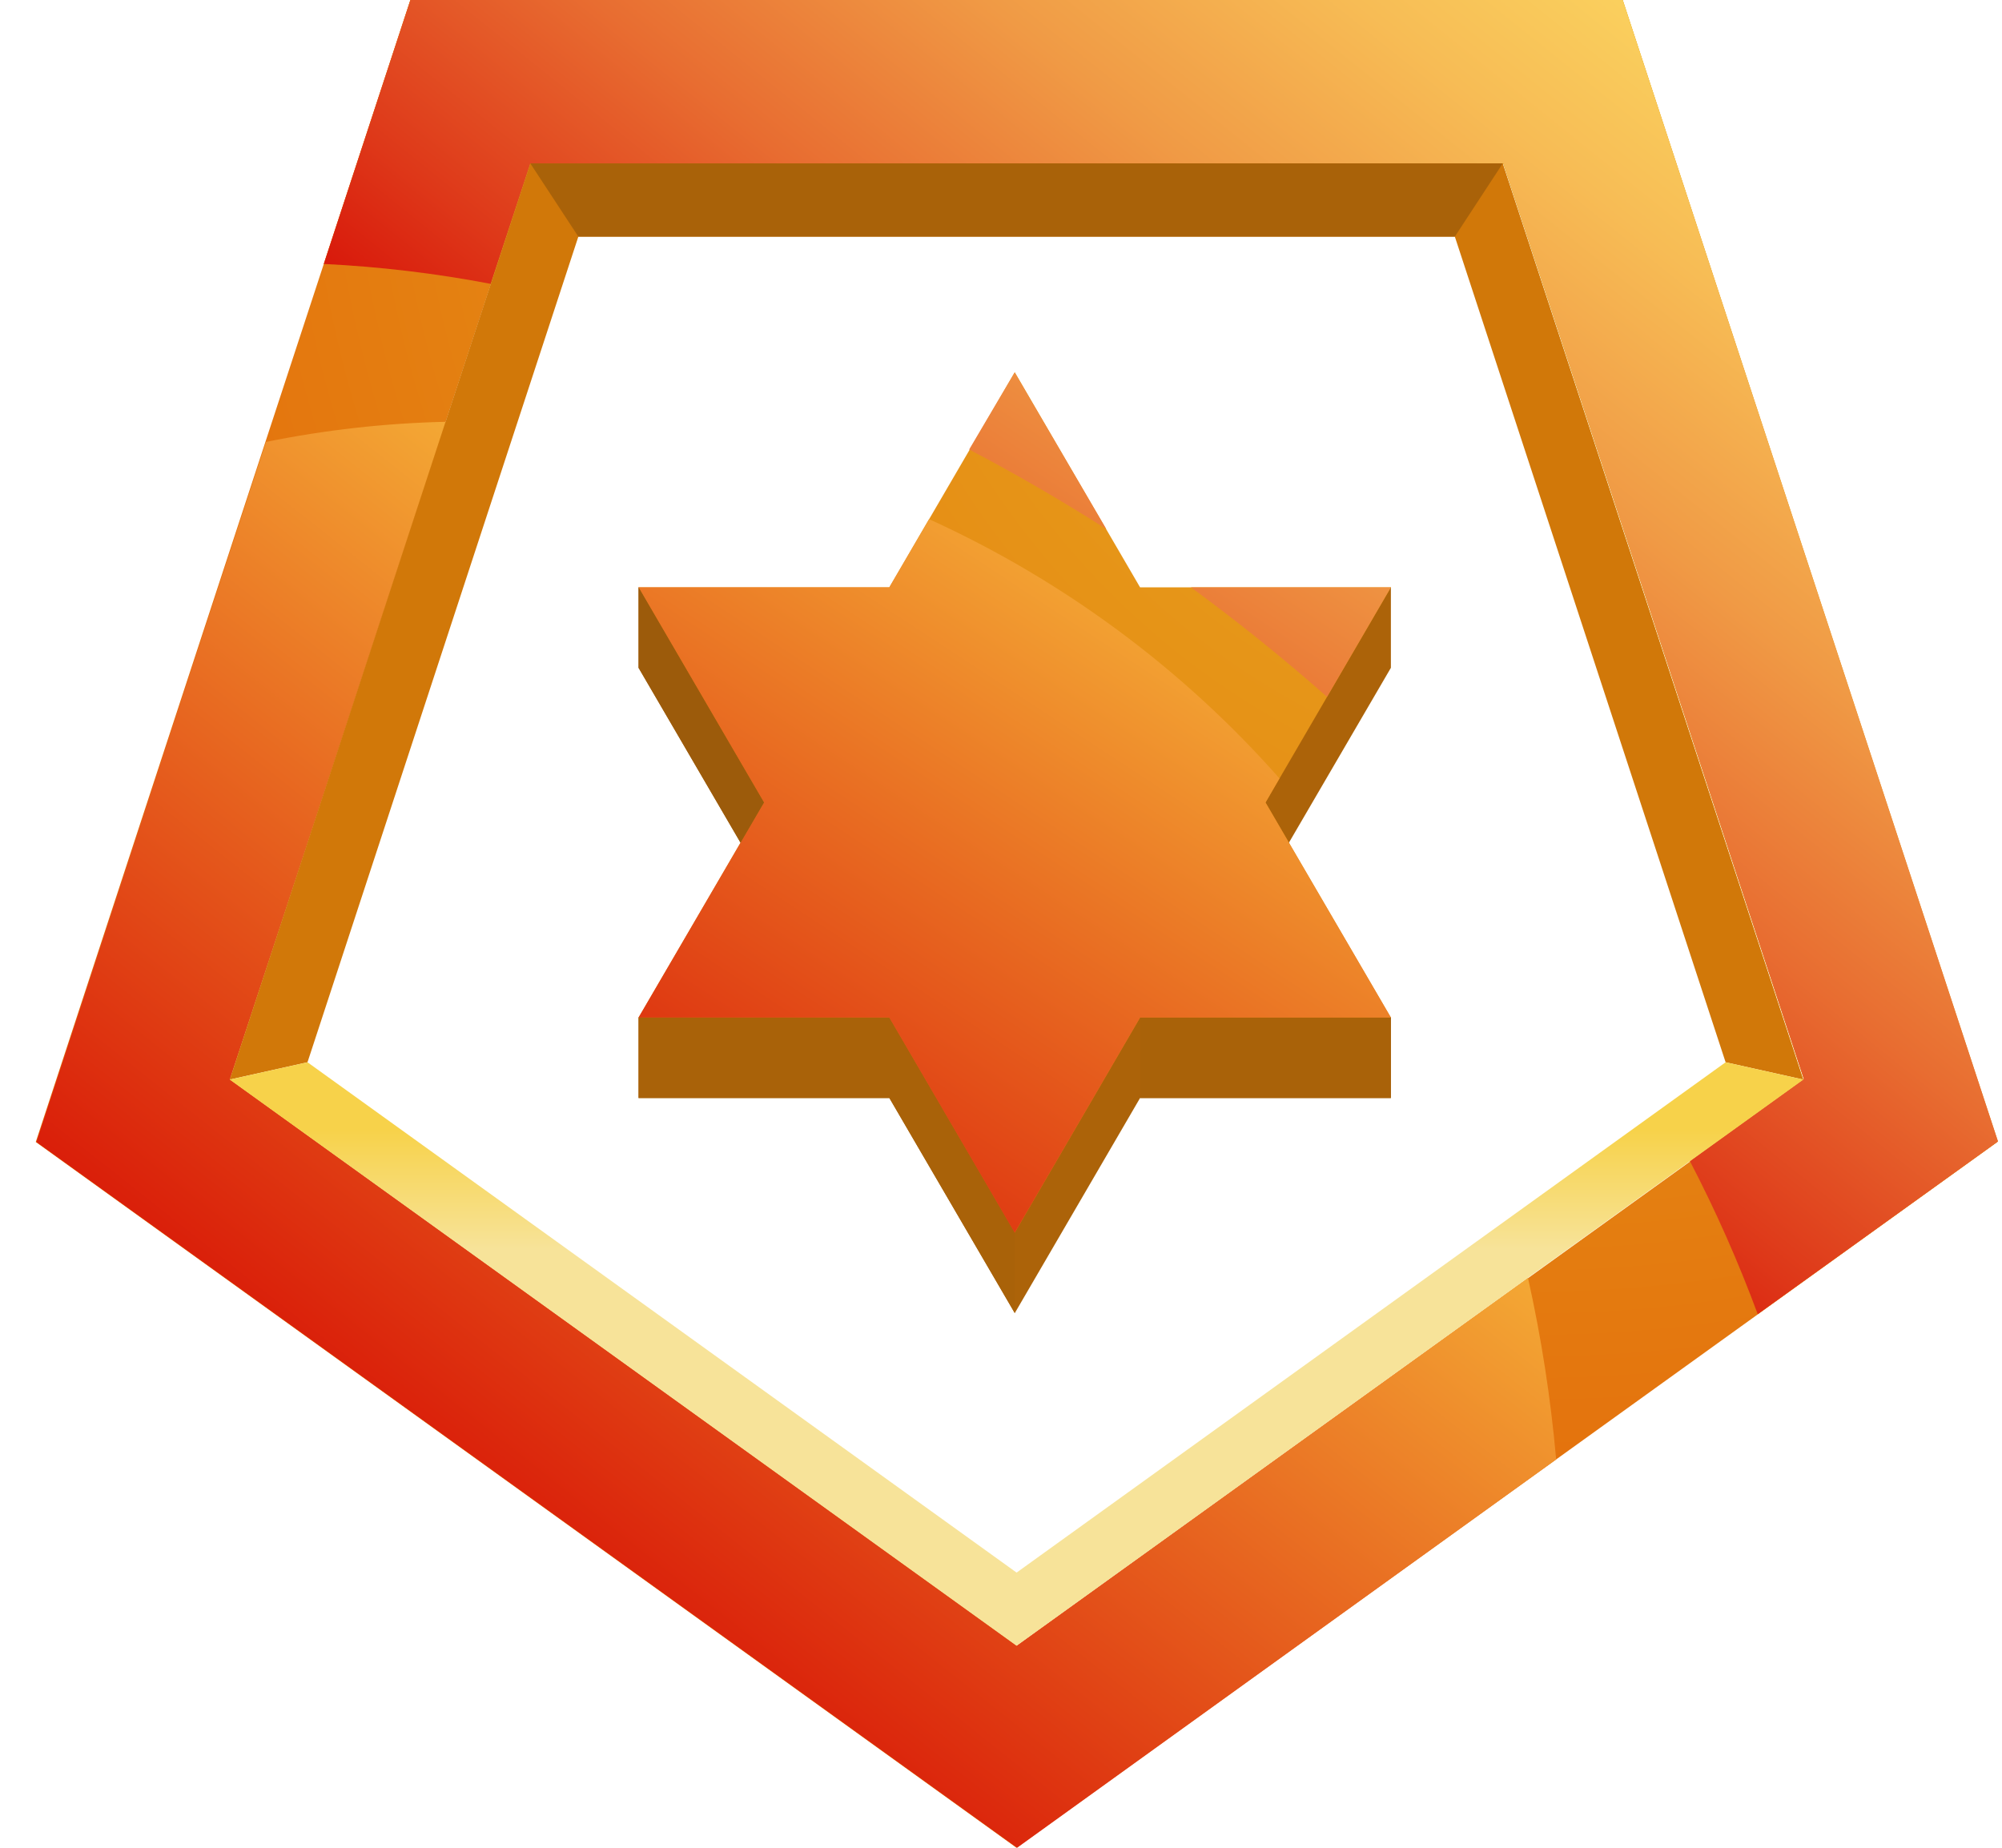 <svg width="52" height="48" viewBox="0 0 52 48" fill="none" xmlns="http://www.w3.org/2000/svg">
<path d="M42.148 0H10.659L0.929 29.666L26.402 48L51.879 29.666L42.148 0ZM5.968 28.045L13.774 4.26H39.049L46.855 28.045L26.418 42.755L5.968 28.045Z" fill="url(#paint0_radial_1353_6768)"/>
<path d="M42.148 0H10.66L8.41 6.857C9.866 6.928 11.314 7.1 12.745 7.374L13.775 4.244H39.049L46.856 28.029L43.892 30.161C44.563 31.449 45.151 32.778 45.655 34.139L51.895 29.651L42.148 0Z" fill="url(#paint1_radial_1353_6768)"/>
<path style="mix-blend-mode:screen" d="M42.148 0H10.66L8.41 6.857C9.866 6.928 11.314 7.1 12.745 7.374L13.775 4.244H39.049L46.856 28.029L43.892 30.161C44.563 31.449 45.151 32.778 45.655 34.139L51.895 29.651L42.148 0Z" fill="url(#paint2_linear_1353_6768)"/>
<path style="mix-blend-mode:screen" d="M40.42 37.913C40.279 36.326 40.035 34.749 39.687 33.193L26.402 42.752L5.968 28.042L11.588 10.957C10.016 10.992 8.45 11.167 6.91 11.48L0.945 29.666L26.418 48L40.42 37.913Z" fill="url(#paint3_linear_1353_6768)"/>
<path d="M5.968 28.045L7.987 27.595L15.022 6.147H37.788L44.821 27.595L46.84 28.045L39.033 4.244H13.774L5.968 28.045Z" fill="#D17809"/>
<path d="M5.968 28.045L7.987 27.595L26.405 40.852L44.821 27.595L46.84 28.045L26.405 42.752L5.968 28.045Z" fill="url(#paint4_linear_1353_6768)"/>
<path d="M13.774 4.244L15.022 6.147H37.788L39.033 4.244H13.774Z" fill="#A96209"/>
<path d="M32.87 22.934L36.127 17.348V15.257L29.612 17.348L26.358 11.761L23.101 17.348L16.586 15.257V17.348L19.844 22.934L16.586 26.433V28.524H23.101L26.358 34.111L29.612 28.524H36.127V26.433L32.87 22.934Z" fill="#AC6309"/>
<path d="M32.87 20.847L36.127 15.257H29.612L26.358 9.671L23.101 15.257H16.586L19.844 20.847L16.586 26.433H23.101L26.358 32.02L29.612 26.433H36.127L32.87 20.847Z" fill="url(#paint5_radial_1353_6768)"/>
<path d="M36.127 26.433H29.612V28.524H36.127V26.433Z" fill="#A96209"/>
<path d="M23.101 28.524L26.358 34.111V32.02L23.101 26.433H16.586V28.524H23.101Z" fill="#A96209"/>
<path style="mix-blend-mode:screen" d="M24.131 13.486L23.098 15.257H16.586L19.844 20.847L16.586 26.433H23.098L26.355 32.023L29.612 26.433H36.127L32.87 20.847L33.233 20.221C30.712 17.366 27.61 15.07 24.131 13.486Z" fill="url(#paint6_linear_1353_6768)"/>
<path d="M16.586 15.257L19.844 20.847L19.234 21.892L16.586 17.348V15.257Z" fill="#9C5B0B"/>
<path style="mix-blend-mode:screen" d="M34.468 18.102L36.127 15.257H30.933C32.148 16.146 33.326 17.094 34.468 18.102Z" fill="url(#paint7_linear_1353_6768)"/>
<path style="mix-blend-mode:screen" d="M28.734 13.742L26.355 9.674L25.173 11.677C26.39 12.315 27.578 13.007 28.734 13.742Z" fill="url(#paint8_linear_1353_6768)"/>
<defs>
<radialGradient id="paint0_radial_1353_6768" cx="0" cy="0" r="1" gradientUnits="userSpaceOnUse" gradientTransform="translate(40.016 1.602) scale(40.411 40.032)">
<stop offset="0.01" stop-color="#E8B321"/>
<stop offset="1" stop-color="#E36C0B"/>
</radialGradient>
<radialGradient id="paint1_radial_1353_6768" cx="0" cy="0" r="1" gradientUnits="userSpaceOnUse" gradientTransform="translate(47.367 -3.846) scale(55.907 55.383)">
<stop offset="0.01" stop-color="#E8B321"/>
<stop offset="1" stop-color="#E36C0B"/>
</radialGradient>
<linearGradient id="paint2_linear_1353_6768" x1="49.781" y1="-7.787" x2="24.728" y2="23.409" gradientUnits="userSpaceOnUse">
<stop stop-color="#FFE969"/>
<stop offset="0.11" stop-color="#FEE467"/>
<stop offset="0.24" stop-color="#FBD560"/>
<stop offset="0.38" stop-color="#F7BC55"/>
<stop offset="0.53" stop-color="#F09A45"/>
<stop offset="0.69" stop-color="#E86D31"/>
<stop offset="0.85" stop-color="#DE3819"/>
<stop offset="1" stop-color="#D40000"/>
</linearGradient>
<linearGradient id="paint3_linear_1353_6768" x1="9.428" y1="42.367" x2="31.326" y2="14.655" gradientUnits="userSpaceOnUse">
<stop stop-color="#D40000"/>
<stop offset="1" stop-color="#FFE447"/>
</linearGradient>
<linearGradient id="paint4_linear_1353_6768" x1="26.405" y1="24.089" x2="26.405" y2="32.452" gradientUnits="userSpaceOnUse">
<stop offset="0.63" stop-color="#F7D24A"/>
<stop offset="1" stop-color="#F7E399"/>
</linearGradient>
<radialGradient id="paint5_radial_1353_6768" cx="0" cy="0" r="1" gradientUnits="userSpaceOnUse" gradientTransform="translate(43.535 0.851) scale(46.132 45.7)">
<stop offset="0.01" stop-color="#E8B321"/>
<stop offset="1" stop-color="#E36C0B"/>
</radialGradient>
<linearGradient id="paint6_linear_1353_6768" x1="16.179" y1="36.051" x2="34.601" y2="8.006" gradientUnits="userSpaceOnUse">
<stop stop-color="#D40000"/>
<stop offset="1" stop-color="#FFE447"/>
</linearGradient>
<linearGradient id="paint7_linear_1353_6768" x1="46.814" y1="-4.244" x2="24.796" y2="29.016" gradientUnits="userSpaceOnUse">
<stop stop-color="#FFE969"/>
<stop offset="0.11" stop-color="#FEE467"/>
<stop offset="0.24" stop-color="#FBD560"/>
<stop offset="0.38" stop-color="#F7BC55"/>
<stop offset="0.53" stop-color="#F09A45"/>
<stop offset="0.69" stop-color="#E86D31"/>
<stop offset="0.85" stop-color="#DE3819"/>
<stop offset="1" stop-color="#D40000"/>
</linearGradient>
<linearGradient id="paint8_linear_1353_6768" x1="40.932" y1="-8.137" x2="18.917" y2="25.126" gradientUnits="userSpaceOnUse">
<stop stop-color="#FFE969"/>
<stop offset="0.11" stop-color="#FEE467"/>
<stop offset="0.24" stop-color="#FBD560"/>
<stop offset="0.38" stop-color="#F7BC55"/>
<stop offset="0.53" stop-color="#F09A45"/>
<stop offset="0.69" stop-color="#E86D31"/>
<stop offset="0.85" stop-color="#DE3819"/>
<stop offset="1" stop-color="#D40000"/>
</linearGradient>
</defs>
</svg>
